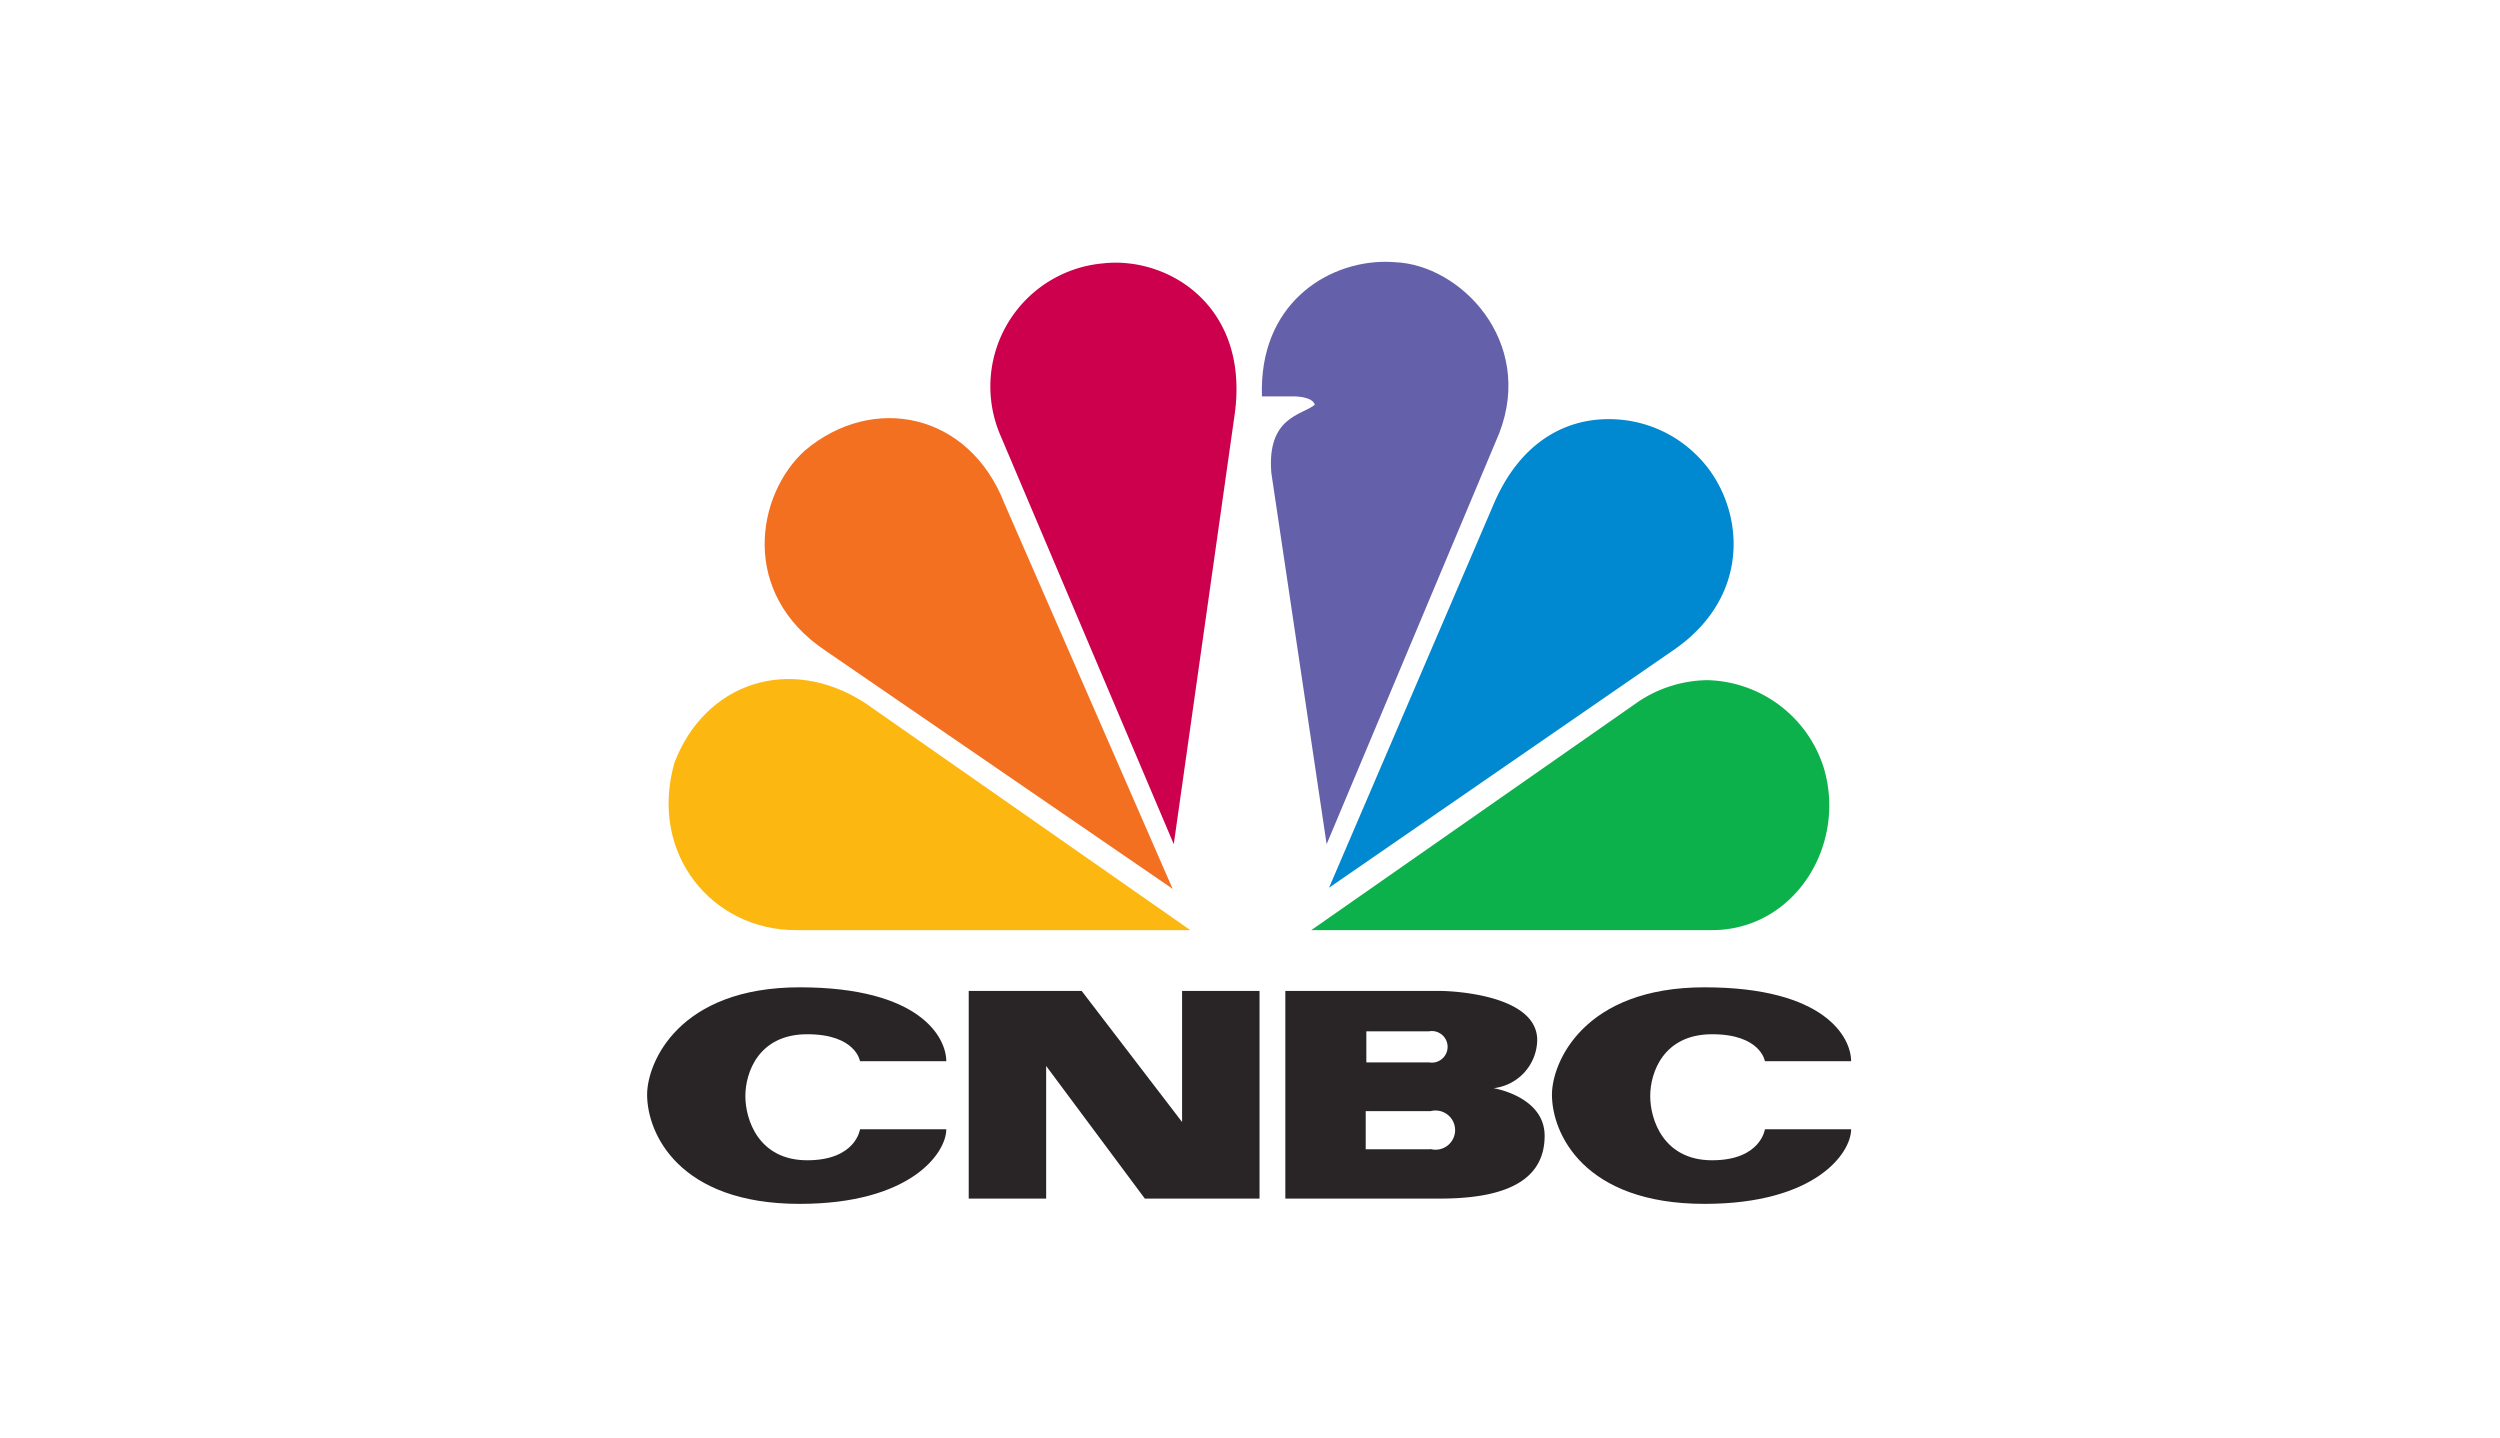 <svg xmlns="http://www.w3.org/2000/svg" width="240" height="138" viewBox="0 0 240 138">
  <g id="CNBC" transform="translate(-1070 -892)">
    <rect id="Rectangle_212" data-name="Rectangle 212" width="240" height="138" transform="translate(1070 892)" fill="#fff"/>
    <g id="CNBC_logo" transform="translate(1198.809 1027.762)">
      <path id="path3113" d="M-8.9-103.926c-1.806-4.509-6.2-9.378-14.444-8.709-10.5,1.141-13.766,11.2-12.179,17.2A14.214,14.214,0,0,0-53.012-94.2c-8.01,8.029-3.726,18.888.678,21.493A13.818,13.818,0,0,0-66.554-61.3c-1.805,10.65,6.314,16.859,14.22,16.859H35.333c9.142,0,14.214-7.909,13.645-15.368-.9-9.734-9.8-13.469-14.664-12.669,4.06-2.265,9.481-12.9,1.237-21.269-6.544-6.225-14.887-3.96-17.82-1.245,1.581-5.2-1.012-15.949-11.626-17.649a19.066,19.066,0,0,0-2.113-.126A13.627,13.627,0,0,0-8.9-103.926" fill="#fff"/>
      <path id="path3115" d="M6.053-5.942C1.425-1.752-.26,7.742,8.084,13.292L41.37,36.128,25.231-.847C21.849-9.572,12.6-11.475,6.053-5.942" transform="translate(-57.605 -86.56)" fill="#f37021"/>
      <path id="path3117" d="M144.228-99.278a11.866,11.866,0,0,0-9.92,16.392L151-43.519l5.866-41.407c1.357-10.289-6.429-15.038-12.638-14.353" transform="translate(-167.127 -11.201)" fill="#cc004c"/>
      <path id="path3119" d="M291.027-86.952h3.156s1.686,0,1.915.8c-1.242,1.014-4.623,1.141-4.174,6.559l5.306,35.626,16.578-39.471c3.391-8.813-3.727-16.173-10.041-16.4-.295-.021-.591-.038-.9-.038-5.667,0-12.161,4.118-11.844,12.927" transform="translate(-298.683 -10.754)" fill="#6460aa"/>
      <path id="path3121" d="M345.691-.009l-15.68,36.532,33.276-22.957c7.671-5.441,6.434-14.139,2.14-18.439a11.919,11.919,0,0,0-8.606-3.587c-4.136,0-8.563,2.193-11.129,8.451" transform="translate(-331.233 -87.063)" fill="#0089d0"/>
      <path id="path3123" d="M350.976,145.31l-31.25,21.828H358.2c7.894,0,12.967-8.139,10.712-15.609a12.027,12.027,0,0,0-11.166-8.386,12.2,12.2,0,0,0-6.774,2.166" transform="translate(-322.648 -213.61)" fill="#0db14b"/>
      <path id="path3125" d="M-41.42,166.585H-3.51l-31.258-21.828c-7.221-4.64-15.341-1.925-18.273,5.775-2.485,8.814,3.719,16.053,11.621,16.053" transform="translate(-11.028 -213.056)" fill="#fcb711"/>
      <path id="Path_3133" data-name="Path 3133" d="M-66.069,331.854c0,3.717,3.039,10.484,14.643,10.484,10.7,0,14.078-4.909,14.078-7.16h-8.283s-.393,2.974-5.066,2.974-5.94-3.9-5.94-6.159,1.264-5.94,5.94-5.94,5.066,2.589,5.066,2.589h8.283c0-2.254-2.479-7.094-14.078-7.094s-14.643,7.207-14.643,10.305" transform="translate(-0.617 -362.528)" fill="#292526"/>
      <path id="Path_3134" data-name="Path 3134" d="M459.487,331.854c0,3.717,3.042,10.484,14.643,10.484,10.7,0,14.078-4.909,14.078-7.16h-8.277s-.4,2.974-5.069,2.974-5.941-3.9-5.941-6.159,1.266-5.94,5.941-5.94,5.069,2.589,5.069,2.589h8.277c0-2.254-2.477-7.094-14.078-7.094s-14.643,7.207-14.643,10.305" transform="translate(-439.309 -362.528)" fill="#292526"/>
      <path id="Path_3135" data-name="Path 3135" d="M141.215,323.649v12.585l-9.639-12.585H120.732v19.933h7.434V330.853l9.471,12.729h11.013V323.649h-7.434" transform="translate(-156.544 -364.281)" fill="#292526"/>
      <path id="Path_3136" data-name="Path 3136" d="M318.533,338.82v.026h-6.194v-3.66h6.194v.012a1.881,1.881,0,1,1,0,3.622M312.4,327.526h5.968v.008a1.516,1.516,0,1,1,0,2.965v.009H312.4Zm12.221,5.459a4.731,4.731,0,0,0,4.183-4.614c0-4.334-8.07-4.721-9.308-4.721H304.622v19.933h14.869c7.151,0,10.024-2.259,10.024-6.032S324.616,332.985,324.616,332.985Z" transform="translate(-310.04 -364.281)" fill="#292526"/>
    </g>
  </g>
</svg>
